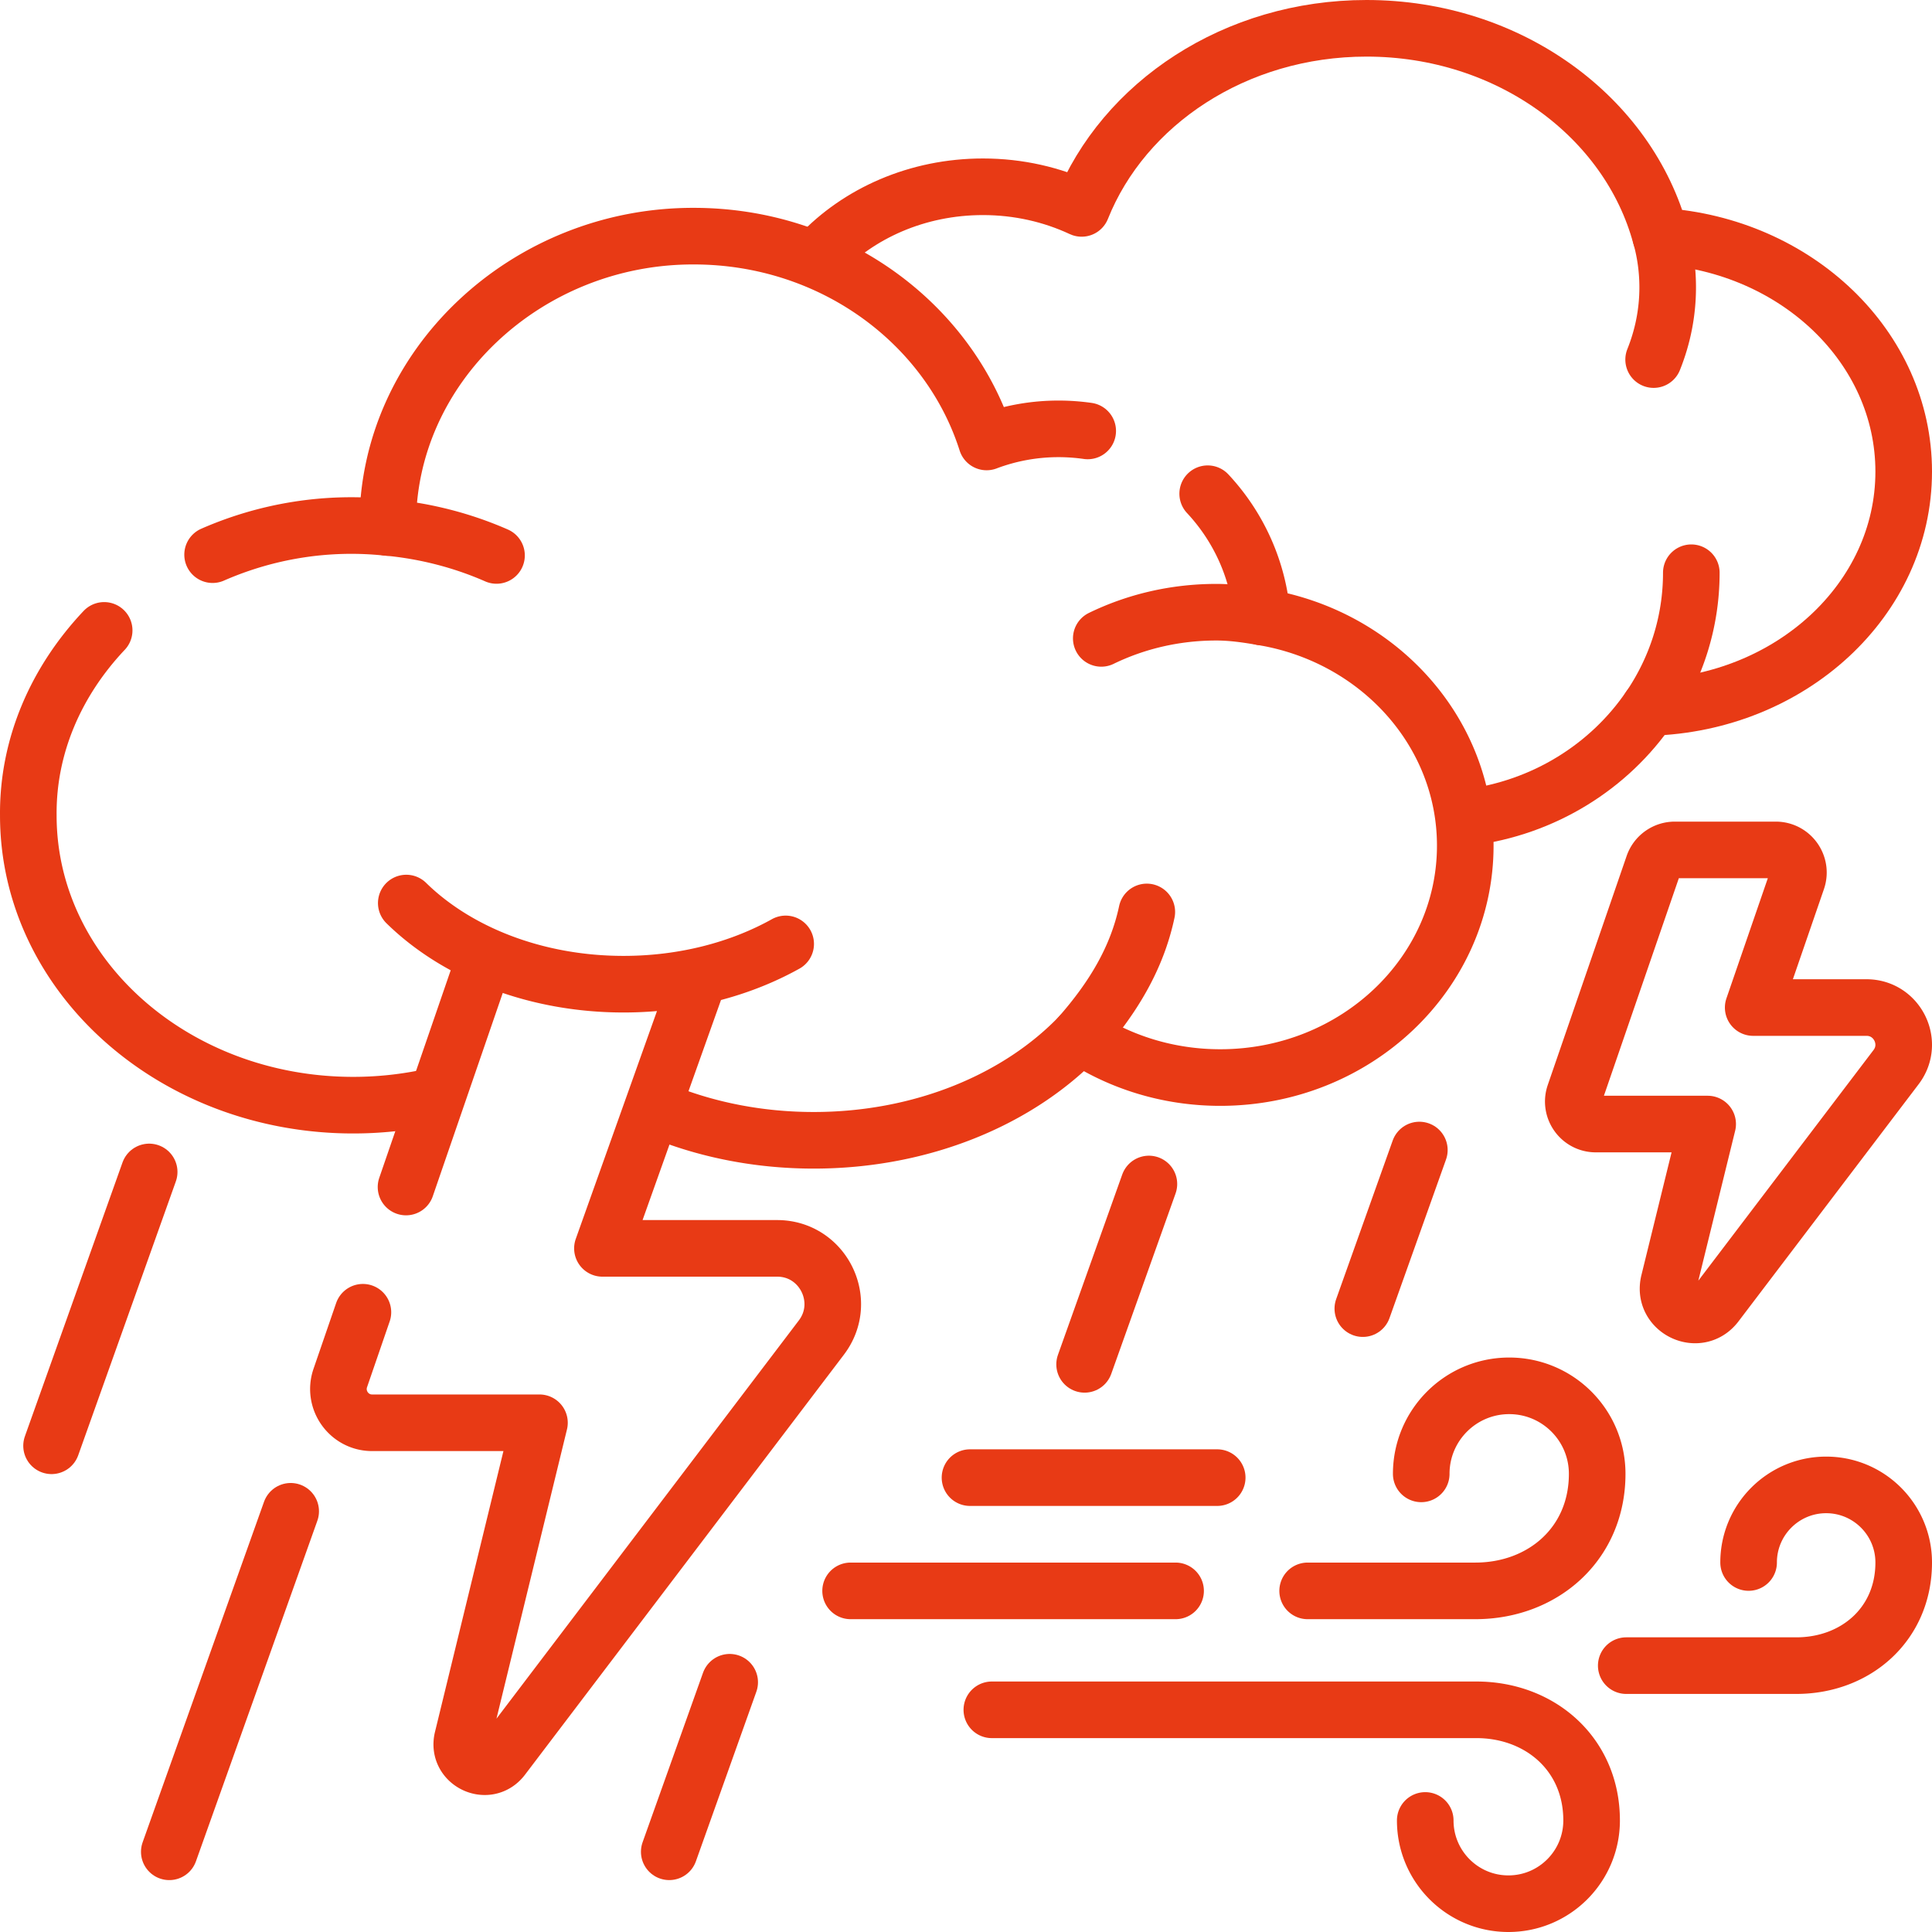<svg xmlns="http://www.w3.org/2000/svg" xmlns:xlink="http://www.w3.org/1999/xlink" version="1.1" width="512" height="512" x="0" y="0" viewBox="0 0 512.003 512.003" style="enable-background:new 0 0 512 512" xml:space="preserve" class=""><g><path d="m361.164 346.801 14.982-42.029M304.473 313.772l-17.04 47.796M177.358 490.745l16.017-44.93M39.533 310.58l-25.87 72.57M77.033 400.51l-32.17 90.24M39.533 310.58l-25.87 72.57M388.956 216.644c20.182-2.508 37.584-13.516 48.215-29.159 37.384-1.062 67.333-28.63 67.333-62.507 0-32.99-28.402-59.995-64.412-62.369-8.513-31.619-40.171-55.108-77.947-55.108-34.774 0-64.371 19.903-75.497 47.729-7.831-3.654-16.718-5.732-26.149-5.732-17.405 0-32.984 7.032-43.415 18.109" style="stroke-width:15;stroke-linecap:round;stroke-linejoin:round;stroke-miterlimit:10;" fill="none" stroke="#e83a15" stroke-width="15" stroke-linecap="round" stroke-linejoin="round" stroke-miterlimit="10" data-original="#000000" opacity="1"/><path d="M448.218 151.783c0 13.177-4.056 25.445-11.033 35.712M438.234 95.292c2.418-6.025 3.724-12.454 3.724-19.131 0-4.651-.634-9.181-1.836-13.539M56.343 146.992c14.08-6.17 30.08-8.96 46.41-7.2v-.02c-.4-42.57 36.74-77.29 81.09-77.19 36.63 0 67.57 22.98 77.62 54.54a53.855 53.855 0 0 1 19.06-3.47c2.62 0 5.21.19 7.73.55M320.053 130.842c8.13 8.7 13.43 20.08 14.43 32.68 30.57 4.99 53.83 30.21 53.83 60.58 0 33.94-29.07 61.46-64.94 61.46-13.84 0-26.66-4.11-37.2-11.1-16.13 16.85-41.72 27.73-70.52 27.73-14.27 0-27.76-2.67-39.69-7.42M27.603 167.062c-12.57 13.31-20.28 30.41-20.1 49.05 0 42.4 38.55 76.77 86.1 76.77 6.57 0 12.96-.66 19.1-1.9" style="stroke-width:15;stroke-linecap:round;stroke-linejoin:round;stroke-miterlimit:10;" fill="none" stroke="#e83a15" stroke-width="15" stroke-linecap="round" stroke-linejoin="round" stroke-miterlimit="10" data-original="#000000" opacity="1"/><path d="M131.581 147.198c-8.871-3.893-18.602-6.465-28.871-7.427M286.168 274.457c8.874-10.091 15.168-20.599 17.748-32.781M334.483 163.523c-3.954-.689-7.991-1.281-12.158-1.281-10.991 0-21.356 2.504-30.474 6.935M128.103 255.012l-20.5 59.56M96.173 347.762l-6 17.44c-1.98 5.81 2.32 11.85 8.44 11.85h44.35l-20.4 83.7c-1.54 6.32 6.65 10.23 10.58 5.05l84.52-111.32c7.37-9.69.46-23.65-11.71-23.65h-46.3l25.28-70.93M107.668 239.321c13.338 13.083 34.173 21.501 57.586 21.501 16.062 0 30.911-3.962 42.958-10.674M376.643 390.592c0-12.89 10.44-23.33 23.32-23.33 12.87 0 23.31 10.44 23.31 23.33 0 18.6-14.45 31.01-32.28 31.01h-44.45M311.543 421.602h-86.12M430.977 441.412h45.069c15.717 0 28.458-10.943 28.458-27.333 0-11.356-9.201-20.562-20.551-20.562-11.35 0-20.551 9.206-20.551 20.562M262.851 453.121h128.416c16.86 0 30.529 11.74 30.529 29.322 0 12.183-9.87 22.059-22.046 22.059s-22.046-9.876-22.046-22.059M257.063 391.588h65.508M494.65 267.011h-30.031l11.652-33.817c1.342-3.896-1.552-7.955-5.673-7.955h-26.757a6 6 0 0 0-5.673 4.046l-20.902 60.687c-1.328 3.88 1.547 7.915 5.641 7.915h29.643l-10.272 41.817c-1.829 7.432 7.825 12.05 12.456 5.957l47.741-62.848c4.931-6.475.309-15.802-7.825-15.802z" style="stroke-width:15;stroke-linecap:round;stroke-linejoin:round;stroke-miterlimit:10;" fill="none" stroke="#e83a15" stroke-width="15" stroke-linecap="round" stroke-linejoin="round" stroke-miterlimit="10" data-original="#000000" opacity="1"/></g></svg>